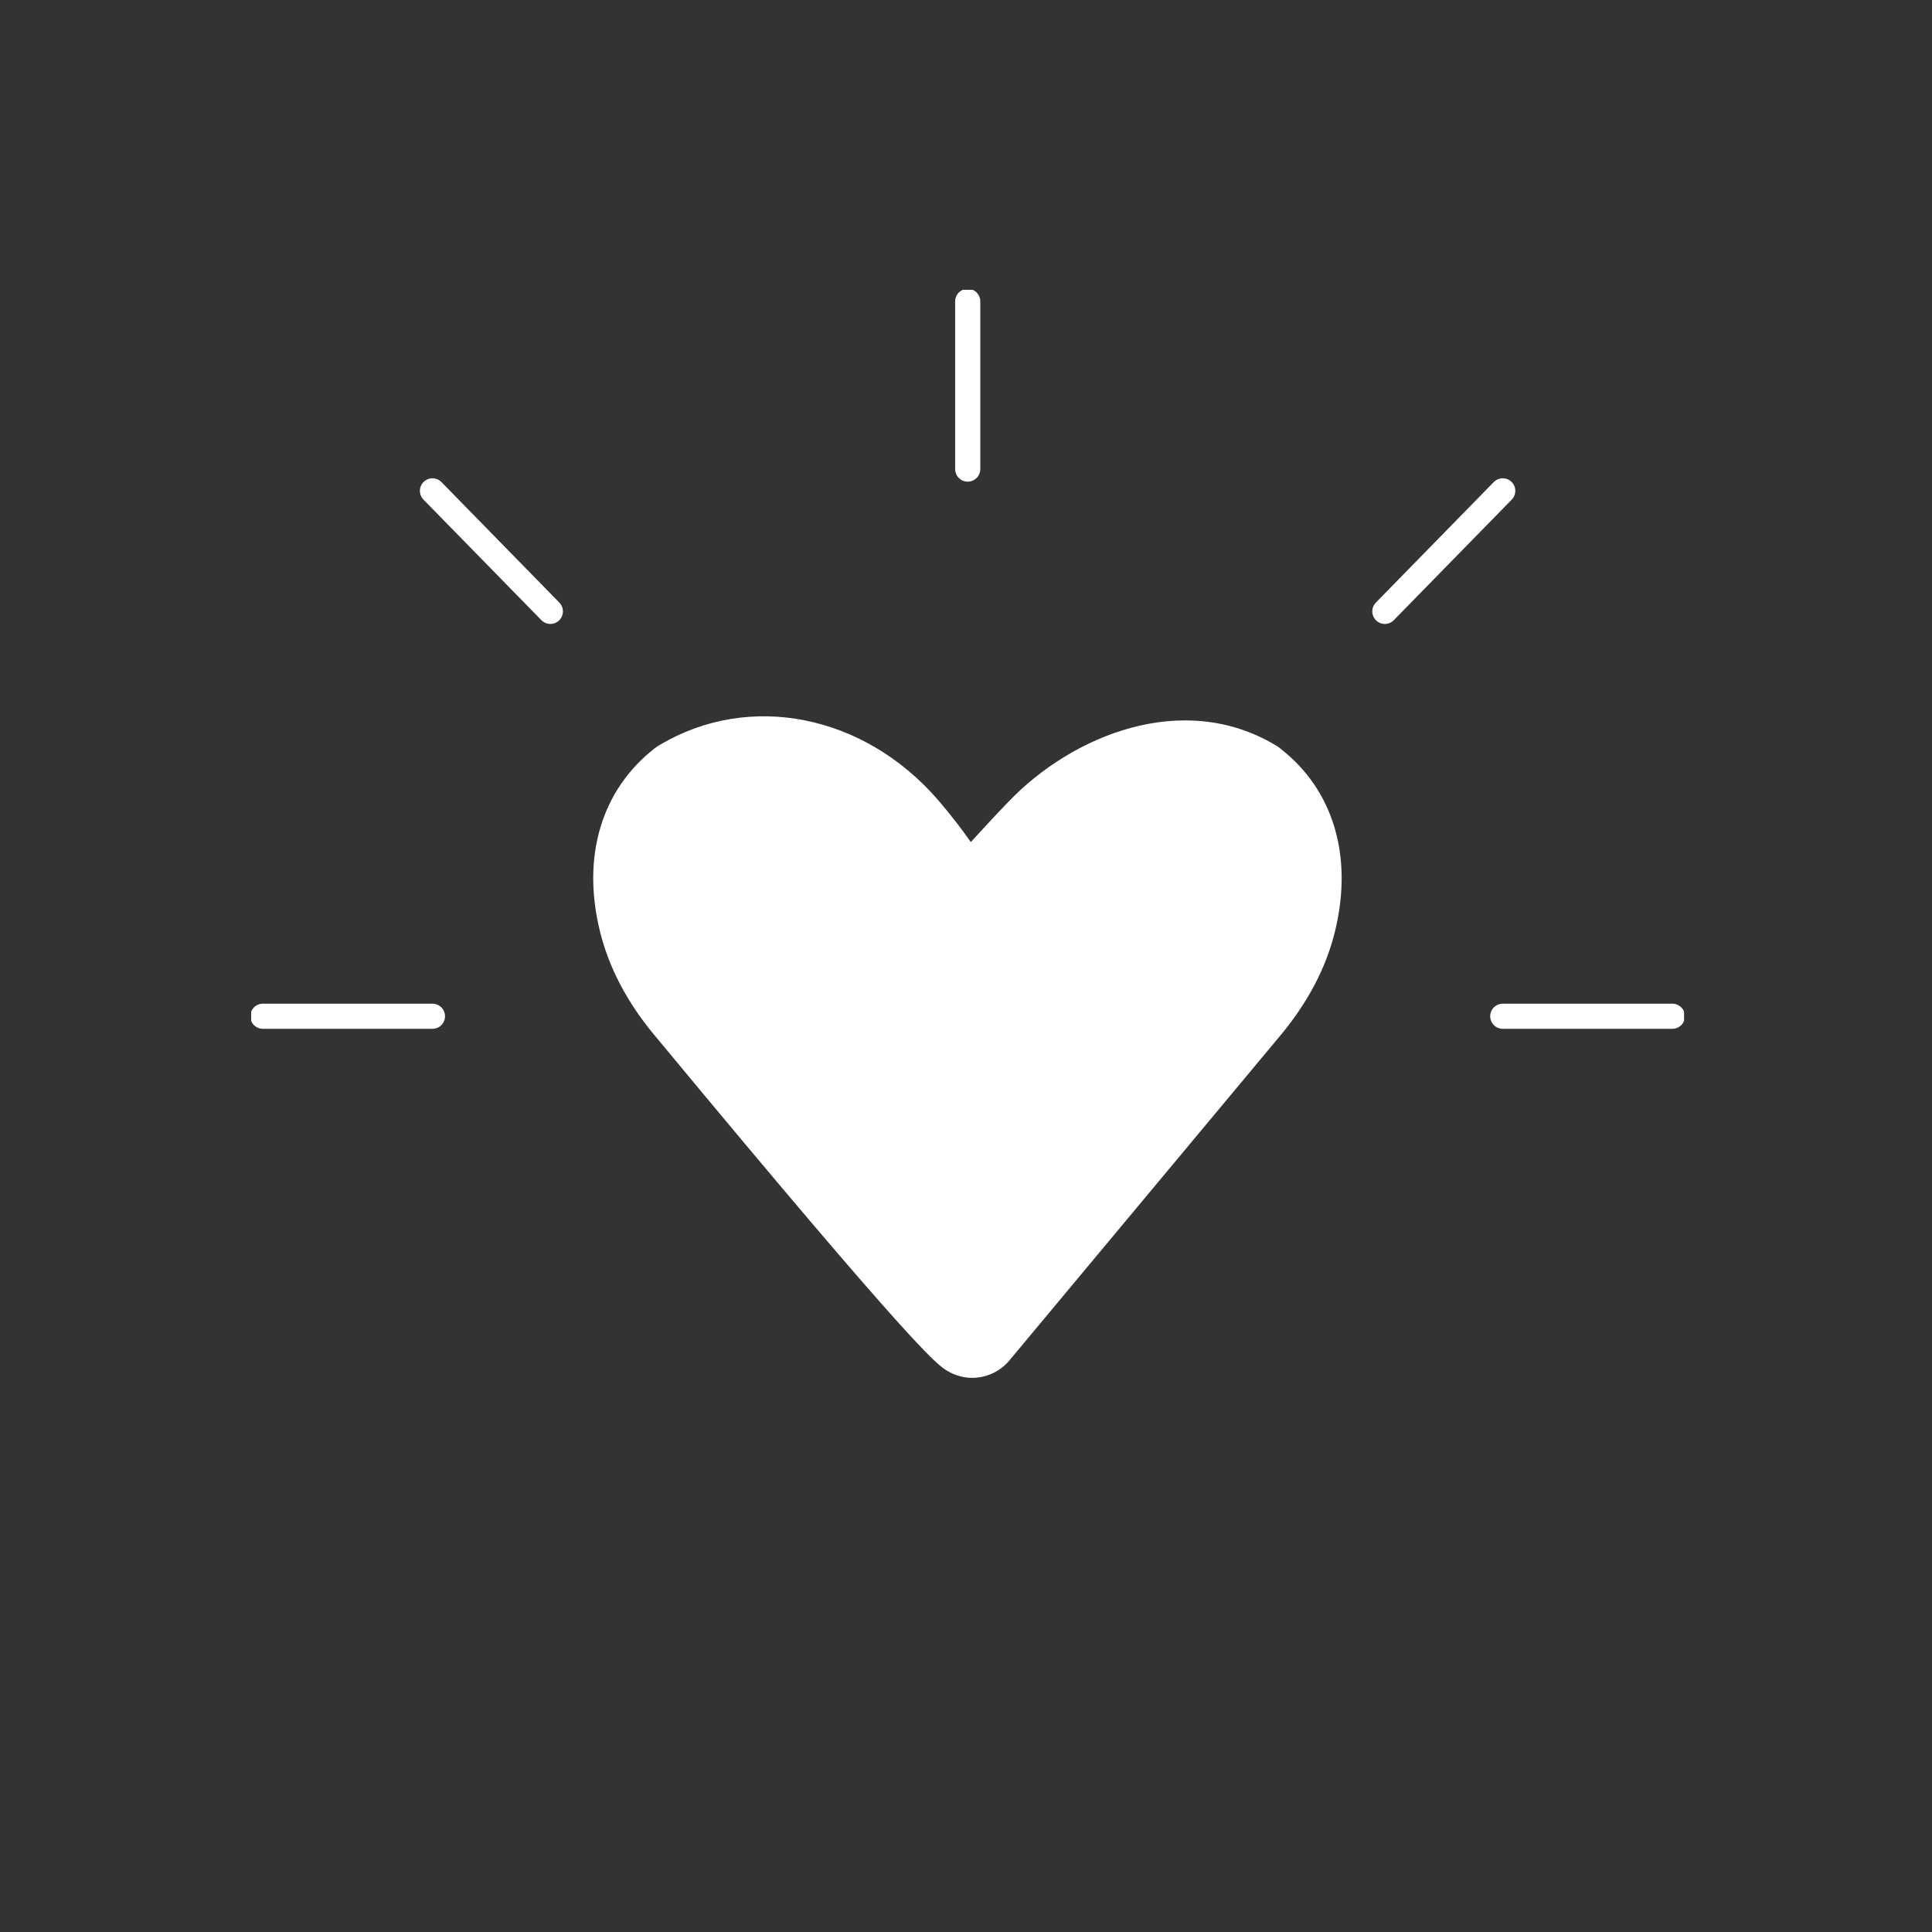 <svg width="100" height="100" viewBox="0 0 100 100" fill="none" xmlns="http://www.w3.org/2000/svg">
<rect x="0" y="0" width="100" height="100" fill="#333333" stroke="none"/>
<g clip-path="url(#clip0_20009_34976)">
<path d="M66.267 38.734C66.182 38.674 66.097 38.614 66.013 38.566C61.205 35.704 55.478 38.075 52.208 41.488C51.421 42.302 50.804 42.985 50.295 43.536L50.247 43.584C49.823 42.973 49.266 42.242 48.551 41.404C44.713 36.974 38.792 35.8 34.154 38.554C34.069 38.602 33.985 38.662 33.9 38.722C31.127 40.877 30.086 44.35 31.066 48.254C31.526 50.098 32.459 51.87 33.827 53.523C47.534 70.06 48.515 70.647 49.036 70.958C49.435 71.197 49.883 71.317 50.319 71.317C51.034 71.317 51.748 71.006 52.233 70.431L66.303 53.559C67.683 51.894 68.628 50.11 69.088 48.254C70.057 44.35 69.028 40.877 66.255 38.734H66.267Z" fill="white"/>
<path d="M50.089 15.599V24.28" stroke="white" stroke-width="1.3" stroke-linecap="round" stroke-linejoin="round"/>
<path d="M13.605 52.601H22.384" stroke="white" stroke-width="1.3" stroke-linecap="round" stroke-linejoin="round"/>
<path d="M22.384 25.406L28.487 31.645" stroke="white" stroke-width="1.3" stroke-linecap="round" stroke-linejoin="round"/>
<path d="M86.561 52.601H77.782" stroke="white" stroke-width="1.3" stroke-linecap="round" stroke-linejoin="round"/>
<path d="M77.782 25.406L71.679 31.645" stroke="white" stroke-width="1.3" stroke-linecap="round" stroke-linejoin="round"/>
</g>
<defs>
<clipPath id="clip0_20009_34976">
<rect width="74.167" height="56.329" fill="white" transform="translate(13 15)"/>
</clipPath>
</defs>
</svg>
